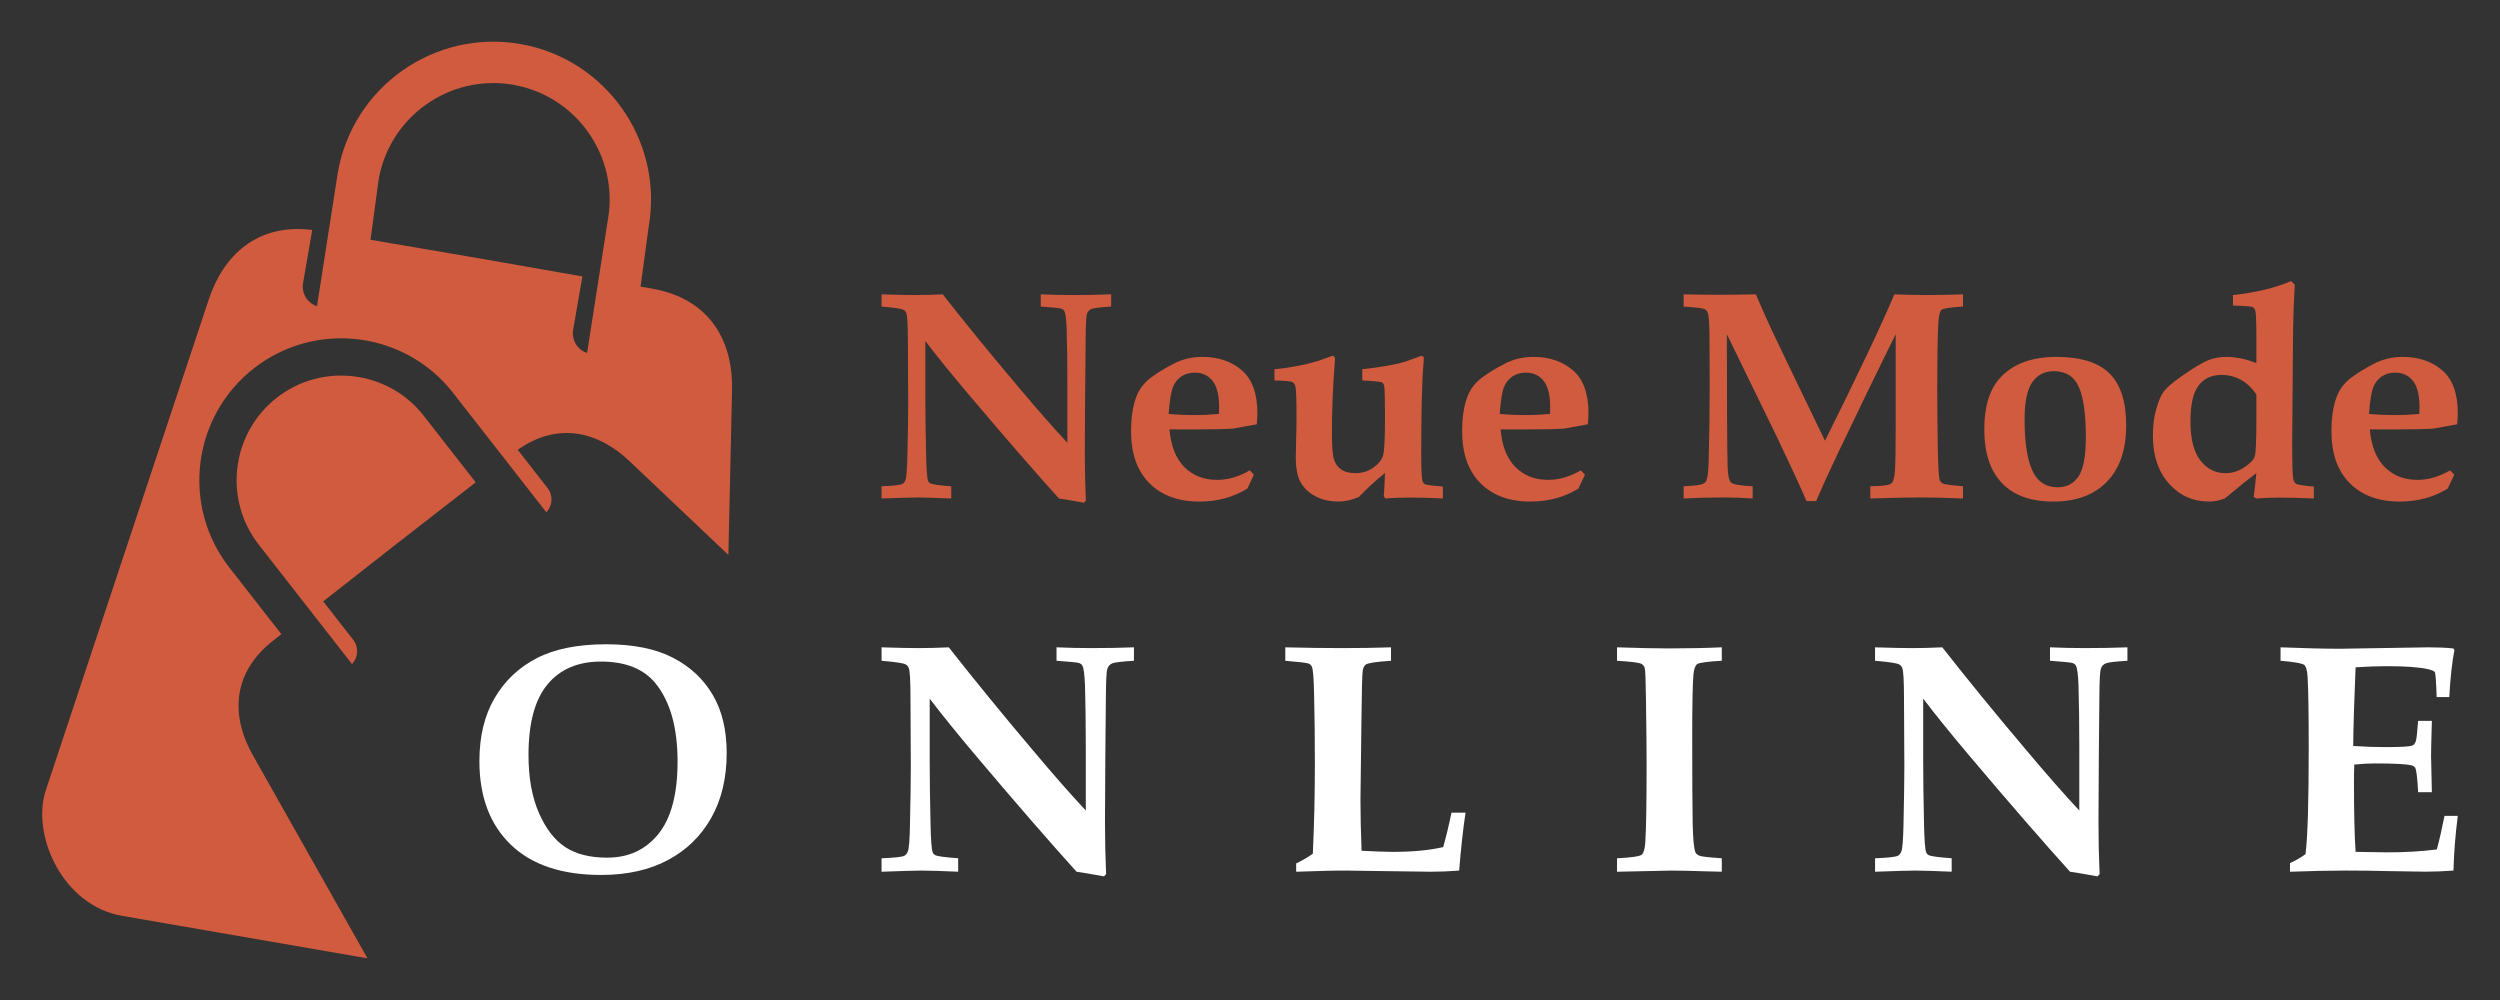 <?xml version="1.0" encoding="utf-8"?>
<!-- Generator: Adobe Illustrator 16.0.0, SVG Export Plug-In . SVG Version: 6.00 Build 0)  -->
<!DOCTYPE svg PUBLIC "-//W3C//DTD SVG 1.1//EN" "http://www.w3.org/Graphics/SVG/1.1/DTD/svg11.dtd">
<svg version="1.1" id="Calque_1" xmlns="http://www.w3.org/2000/svg" xmlns:xlink="http://www.w3.org/1999/xlink" x="0px" y="0px"
	 width="150px" height="60px" viewBox="0 0 150 60" enable-background="new 0 0 150 60" xml:space="preserve">
<rect x="0" y="0" width="150" height="60" fill="#333333" stroke="none"/>
<g>
	<g>
		<g>
			<path fill="#FFFFFF" d="M36.067,52.497c-2.361,0-4.168-0.607-5.422-1.819c-1.254-1.213-1.881-2.882-1.881-5.005
				c0-1.484,0.304-2.746,0.912-3.786c0.607-1.04,1.45-1.838,2.528-2.395c1.078-0.558,2.465-0.835,4.161-0.835
				c1.632,0,2.966,0.268,4.002,0.802c1.036,0.533,1.834,1.276,2.394,2.226c0.56,0.95,0.84,2.116,0.84,3.5
				c0,1.495-0.308,2.79-0.922,3.88c-0.614,1.092-1.479,1.937-2.596,2.534C38.966,52.197,37.628,52.497,36.067,52.497z
				 M36.432,51.459c1.286,0,2.311-0.475,3.076-1.426c0.764-0.951,1.146-2.396,1.146-4.336c0-2.036-0.438-3.599-1.315-4.688
				c-0.71-0.876-1.804-1.315-3.282-1.315c-1.382,0-2.452,0.457-3.21,1.374c-0.758,0.915-1.137,2.323-1.137,4.226
				c0,1.37,0.208,2.53,0.625,3.481c0.416,0.951,0.944,1.636,1.587,2.055C34.565,51.25,35.401,51.459,36.432,51.459z"/>
			<path fill="#FFFFFF" d="M52.893,52.304v-0.807c0.78-0.03,1.238-0.082,1.372-0.153c0.09-0.051,0.157-0.133,0.202-0.248
				c0.07-0.155,0.115-0.694,0.131-1.623c0.034-1.535,0.051-2.693,0.051-3.474l-0.02-4.06c0-1.074-0.035-1.695-0.104-1.861
				c-0.039-0.096-0.099-0.167-0.181-0.211c-0.127-0.078-0.611-0.15-1.451-0.221v-0.806c1,0.031,1.74,0.046,2.221,0.046
				c0.532,0,1.137-0.015,1.814-0.046c1.478,1.884,3.147,3.931,5.01,6.135c1.239,1.476,2.309,2.693,3.209,3.656v-3.81
				c0-1.444-0.017-2.688-0.049-3.733c-0.025-0.622-0.076-1.003-0.153-1.144c-0.038-0.078-0.108-0.132-0.21-0.165
				c-0.103-0.032-0.55-0.076-1.344-0.134v-0.806c0.695,0.031,1.388,0.046,2.078,0.046c0.945,0,1.801-0.015,2.567-0.046v0.806
				c-0.712,0.044-1.142,0.095-1.289,0.152c-0.083,0.033-0.149,0.077-0.2,0.135c-0.05,0.058-0.088,0.131-0.114,0.222
				c-0.044,0.153-0.071,0.646-0.079,1.478l-0.036,3.839l-0.02,3.866c0,1.036,0.022,2.074,0.068,3.11l-0.126,0.134
				c-0.777-0.14-1.327-0.233-1.648-0.278c-1.645-1.821-3.631-4.109-5.96-6.865c-1.177-1.395-2.127-2.566-2.851-3.52v3.729
				c0,1.017,0.016,2.241,0.048,3.673c0.02,1.054,0.064,1.662,0.134,1.822c0.025,0.07,0.074,0.125,0.144,0.163
				c0.122,0.07,0.583,0.133,1.382,0.19v0.807c-1.033-0.045-1.771-0.067-2.217-0.067C54.902,52.236,54.109,52.259,52.893,52.304z"/>
			<path fill="#FFFFFF" d="M77.77,52.304v-0.499c0.352-0.165,0.684-0.361,0.999-0.585c0.082-1.732,0.124-3.542,0.124-5.423
				c0-1.478-0.016-2.872-0.048-4.184c-0.02-0.934-0.064-1.471-0.134-1.612c-0.033-0.083-0.098-0.146-0.198-0.187
				c-0.099-0.042-0.565-0.098-1.396-0.168v-0.806c1.235,0.031,2.38,0.046,3.436,0.046c1.023,0,1.992-0.015,2.908-0.046v0.806
				c-0.878,0.058-1.384,0.134-1.518,0.229c-0.083,0.058-0.142,0.174-0.177,0.351c-0.035,0.177-0.062,1.211-0.081,3.104l-0.057,4.674
				c0,0.876,0.022,1.89,0.067,3.042c0.835,0.045,1.453,0.066,1.854,0.066c1.205,0,2.218-0.095,3.04-0.287
				c0.169-0.577,0.336-1.265,0.5-2.063h0.844c-0.144,0.934-0.271,2.091-0.383,3.474c-0.608,0.045-1.167,0.067-1.679,0.067
				l-3.47-0.045l-1.554-0.022C80.131,52.231,79.105,52.254,77.77,52.304z"/>
			<path fill="#FFFFFF" d="M97.021,52.304v-0.807c0.878-0.044,1.375-0.118,1.489-0.22c0.113-0.103,0.185-0.355,0.21-0.759
				c0.052-0.844,0.076-2.418,0.076-4.722c0-0.882-0.013-2.161-0.038-3.838c-0.013-1.146-0.038-1.773-0.076-1.887
				c-0.039-0.111-0.104-0.191-0.201-0.243c-0.142-0.07-0.628-0.133-1.46-0.183v-0.806c1.318,0.043,2.326,0.066,3.024,0.066
				c1.2,0,2.29-0.023,3.263-0.066v0.806c-0.877,0.05-1.37,0.12-1.483,0.205c-0.11,0.088-0.183,0.287-0.217,0.602
				c-0.052,0.614-0.075,1.857-0.075,3.732c0,2.494,0.009,4.233,0.028,5.215c0.021,0.981,0.077,1.566,0.172,1.753
				c0.039,0.082,0.12,0.147,0.246,0.195c0.124,0.048,0.566,0.099,1.329,0.148v0.807l-1.133-0.027c-0.717-0.026-1.357-0.04-1.92-0.04
				L97.021,52.304z"/>
			<path fill="#FFFFFF" d="M112.504,52.304v-0.807c0.78-0.03,1.237-0.082,1.372-0.153c0.09-0.051,0.156-0.133,0.201-0.248
				c0.07-0.155,0.113-0.694,0.133-1.623c0.032-1.535,0.051-2.693,0.051-3.474l-0.021-4.06c0-1.074-0.035-1.695-0.104-1.861
				c-0.04-0.096-0.1-0.167-0.183-0.211c-0.127-0.078-0.611-0.15-1.45-0.221v-0.806c0.999,0.031,1.739,0.046,2.222,0.046
				c0.531,0,1.137-0.015,1.813-0.046c1.478,1.884,3.147,3.931,5.011,6.135c1.239,1.476,2.311,2.693,3.209,3.656v-3.81
				c0-1.444-0.017-2.688-0.049-3.733c-0.024-0.622-0.075-1.003-0.152-1.144c-0.039-0.078-0.109-0.132-0.212-0.165
				c-0.102-0.032-0.551-0.076-1.344-0.134v-0.806c0.696,0.031,1.389,0.046,2.078,0.046c0.945,0,1.801-0.015,2.567-0.046v0.806
				c-0.713,0.044-1.142,0.095-1.288,0.152c-0.083,0.033-0.149,0.077-0.2,0.135c-0.052,0.058-0.09,0.131-0.115,0.222
				c-0.045,0.153-0.07,0.646-0.079,1.478l-0.035,3.839l-0.02,3.866c0,1.036,0.022,2.074,0.067,3.11l-0.125,0.134
				c-0.778-0.14-1.328-0.233-1.649-0.278c-1.645-1.821-3.631-4.109-5.961-6.865c-1.177-1.395-2.126-2.566-2.85-3.52v3.729
				c0,1.017,0.016,2.241,0.048,3.673c0.019,1.054,0.063,1.662,0.134,1.822c0.025,0.07,0.073,0.125,0.145,0.163
				c0.121,0.07,0.581,0.133,1.382,0.19v0.807c-1.033-0.045-1.771-0.067-2.217-0.067C114.514,52.236,113.72,52.259,112.504,52.304z"
				/>
			<path fill="#FFFFFF" d="M137.4,52.304v-0.519c0.338-0.152,0.648-0.332,0.931-0.537c0.128-0.998,0.192-3.097,0.192-6.295
				c0-2.181-0.023-3.628-0.067-4.338c-0.021-0.378-0.087-0.615-0.197-0.715c-0.111-0.1-0.587-0.184-1.426-0.254v-0.806
				c1.51,0.058,2.701,0.085,3.576,0.085l5.284-0.085c0.556,0,1.058,0.021,1.506,0.066l0.066,0.106
				c-0.141,0.704-0.243,1.642-0.308,2.811H146.2c-0.032-0.934-0.068-1.434-0.11-1.496c-0.042-0.064-0.188-0.126-0.436-0.184
				c-0.532-0.115-1.345-0.173-2.439-0.173c-0.537,0-1.163,0.023-1.88,0.068c-0.084,1.977-0.133,3.551-0.144,4.721
				c0.683,0.046,1.326,0.067,1.929,0.067c0.889,0,1.424-0.028,1.602-0.086c0.108-0.039,0.187-0.132,0.23-0.279
				c0.038-0.115,0.083-0.517,0.136-1.208h0.824c-0.032,1.083-0.048,1.787-0.048,2.116l0.048,2.163h-0.824
				c-0.046-0.843-0.103-1.328-0.173-1.458c-0.04-0.075-0.126-0.131-0.261-0.162c-0.319-0.071-1.039-0.107-2.159-0.107
				c-0.352,0-0.764,0.023-1.237,0.067c-0.013,0.338-0.02,0.682-0.02,1.034c0,1.821,0.032,3.225,0.097,4.205l1.902,0.03
				c1.084,0,2.074-0.059,2.972-0.174c0.16-0.592,0.314-1.263,0.461-2.015h0.797c-0.146,1.14-0.233,2.232-0.259,3.281
				c-0.582,0.045-1.143,0.067-1.681,0.067c-0.351,0-1.045-0.011-2.081-0.032c-0.966-0.023-1.855-0.035-2.669-0.035
				C139.709,52.236,138.584,52.259,137.4,52.304z"/>
		</g>
		<g>
			<path fill="#D15B3E" d="M52.893,29.91v-0.733c0.71-0.03,1.126-0.077,1.248-0.141c0.082-0.045,0.143-0.122,0.183-0.226
				c0.063-0.143,0.104-0.633,0.12-1.477c0.031-1.398,0.047-2.45,0.047-3.16l-0.018-3.693c0-0.979-0.032-1.544-0.095-1.694
				c-0.035-0.087-0.09-0.152-0.165-0.191c-0.116-0.07-0.556-0.138-1.32-0.202V17.66c0.909,0.029,1.583,0.043,2.021,0.043
				c0.484,0,1.034-0.014,1.65-0.043c1.344,1.715,2.864,3.576,4.558,5.582c1.129,1.341,2.101,2.451,2.92,3.324v-3.464
				c0-1.313-0.014-2.446-0.043-3.396c-0.023-0.565-0.07-0.913-0.14-1.04c-0.036-0.071-0.1-0.12-0.191-0.15
				c-0.094-0.028-0.501-0.07-1.223-0.123V17.66c0.633,0.029,1.263,0.043,1.891,0.043c0.859,0,1.637-0.014,2.334-0.043v0.732
				c-0.648,0.042-1.038,0.089-1.172,0.141c-0.075,0.028-0.135,0.07-0.182,0.122c-0.046,0.052-0.081,0.12-0.104,0.201
				c-0.04,0.139-0.064,0.587-0.072,1.346l-0.033,3.492l-0.017,3.518c0,0.942,0.02,1.886,0.062,2.829l-0.114,0.123
				c-0.708-0.128-1.208-0.215-1.5-0.254c-1.497-1.658-3.304-3.74-5.423-6.247c-1.071-1.269-1.936-2.334-2.594-3.203v3.396
				c0,0.923,0.015,2.038,0.044,3.34c0.018,0.96,0.058,1.514,0.123,1.658c0.022,0.063,0.067,0.114,0.131,0.147
				c0.11,0.065,0.529,0.123,1.257,0.176v0.733c-0.939-0.04-1.612-0.062-2.017-0.062C54.722,29.849,54,29.87,52.893,29.91z"/>
			<path fill="#D15B3E" d="M74.983,28.223l0.251,0.254l-0.391,0.836c-0.419,0.26-0.87,0.455-1.35,0.585
				c-0.48,0.131-0.991,0.196-1.533,0.196c-1.27,0-2.269-0.369-2.999-1.105c-0.731-0.737-1.097-1.773-1.097-3.108
				c0-0.844,0.108-1.544,0.323-2.097c0.174-0.449,0.461-0.82,0.86-1.12c0.399-0.295,0.859-0.578,1.38-0.846s1.092-0.404,1.715-0.404
				c0.955,0,1.743,0.269,2.366,0.803c0.623,0.532,0.935,1.392,0.935,2.575c0,0.147-0.012,0.368-0.035,0.665l-1.429,0.262
				c-0.442,0.03-1.081,0.044-1.918,0.044h-1.892c0.088,1.005,0.387,1.761,0.899,2.268c0.513,0.509,1.165,0.761,1.957,0.761
				c0.331,0,0.66-0.045,0.987-0.143C74.34,28.551,74.662,28.408,74.983,28.223z M70.119,24.836c0.523,0.048,1.047,0.07,1.571,0.07
				c0.459,0,0.942-0.022,1.449-0.07l0.009-0.411c0-0.719-0.131-1.242-0.393-1.573c-0.262-0.329-0.618-0.494-1.065-0.494
				c-0.314,0-0.585,0.077-0.813,0.232c-0.227,0.155-0.396,0.373-0.506,0.652C70.261,23.522,70.176,24.053,70.119,24.836z"/>
			<path fill="#D15B3E" d="M76.466,22.828v-0.672c0.931-0.088,1.802-0.253,2.61-0.497l0.864-0.308c0.104,0,0.157,0.068,0.157,0.203
				l-0.035,0.516c-0.099,1.341-0.148,2.634-0.148,3.881c0,0.804,0.04,1.339,0.122,1.605c0.081,0.264,0.228,0.47,0.44,0.615
				c0.212,0.146,0.496,0.218,0.852,0.218c0.413,0,0.775-0.113,1.087-0.34c0.311-0.229,0.503-0.479,0.577-0.752
				c0.073-0.273,0.108-1.056,0.108-2.344c0-1.032-0.017-1.636-0.051-1.811c-0.024-0.093-0.065-0.158-0.123-0.193
				c-0.088-0.045-0.483-0.087-1.188-0.122v-0.672c1.19-0.133,2.064-0.29,2.622-0.472l0.923-0.333c0.099,0,0.147,0.062,0.147,0.185
				l-0.016,0.237c-0.094,1.016-0.141,2.856-0.141,5.522c0,0.815,0.023,1.329,0.069,1.539c0.029,0.1,0.075,0.169,0.14,0.209
				c0.092,0.054,0.457,0.103,1.091,0.15v0.716c-0.665-0.035-1.326-0.054-1.98-0.054c-0.533,0-1.027,0.019-1.486,0.054l-0.078-0.158
				c0.026-0.29,0.049-0.747,0.07-1.37c-0.542,0.437-1.065,0.916-1.571,1.441c-0.414,0.179-0.82,0.271-1.222,0.271
				c-0.536,0-1.002-0.108-1.397-0.325c-0.396-0.213-0.688-0.496-0.877-0.842c-0.189-0.347-0.284-0.836-0.284-1.464l0.018-0.954
				c0.017-0.588,0.026-1.066,0.026-1.434c0-1.037-0.021-1.659-0.061-1.861c-0.029-0.135-0.09-0.229-0.184-0.285
				S77.095,22.842,76.466,22.828z"/>
			<path fill="#D15B3E" d="M94.846,28.223l0.252,0.254l-0.391,0.836c-0.419,0.26-0.869,0.455-1.35,0.585
				c-0.479,0.131-0.991,0.196-1.532,0.196c-1.271,0-2.27-0.369-3-1.105c-0.73-0.737-1.096-1.773-1.096-3.108
				c0-0.844,0.107-1.544,0.322-2.097c0.174-0.449,0.461-0.82,0.86-1.12c0.397-0.295,0.859-0.578,1.379-0.846
				c0.521-0.268,1.094-0.404,1.716-0.404c0.954,0,1.743,0.269,2.366,0.803c0.624,0.532,0.936,1.392,0.936,2.575
				c0,0.147-0.013,0.368-0.036,0.665l-1.43,0.262c-0.441,0.03-1.081,0.044-1.917,0.044h-1.891c0.086,1.005,0.386,1.761,0.898,2.268
				c0.513,0.509,1.164,0.761,1.957,0.761c0.331,0,0.66-0.045,0.985-0.143C94.203,28.551,94.525,28.408,94.846,28.223z
				 M89.982,24.836c0.523,0.048,1.047,0.07,1.571,0.07c0.459,0,0.942-0.022,1.449-0.07l0.008-0.411c0-0.719-0.13-1.242-0.392-1.573
				c-0.262-0.329-0.618-0.494-1.065-0.494c-0.315,0-0.586,0.077-0.813,0.232s-0.396,0.373-0.507,0.652
				C90.123,23.522,90.04,24.053,89.982,24.836z"/>
			<path fill="#D15B3E" d="M101.018,29.91v-0.733l0.521-0.035c0.422-0.022,0.685-0.098,0.792-0.22
				c0.106-0.119,0.173-0.535,0.188-1.239c0.039-1.437,0.062-2.991,0.062-4.666c0-0.891-0.005-1.9-0.014-3.035
				c-0.009-0.686-0.048-1.105-0.118-1.256c-0.034-0.076-0.098-0.137-0.19-0.183c-0.096-0.048-0.508-0.098-1.241-0.15V17.66
				c0.704,0.018,1.393,0.025,2.065,0.025c0.784,0,1.541-0.008,2.269-0.025c0.312,0.738,0.64,1.472,0.977,2.198
				c0.239,0.519,1.297,2.714,3.17,6.587c1.983-3.978,3.371-6.906,4.163-8.785c0.695,0.029,1.357,0.043,1.984,0.043
				c0.738,0,1.45-0.014,2.134-0.043v0.732c-0.762,0.049-1.191,0.114-1.291,0.202c-0.098,0.086-0.163,0.354-0.192,0.804
				c-0.039,0.731-0.062,2.124-0.062,4.177c0,1.035,0.012,2.129,0.032,3.28c0.019,1.151,0.059,1.803,0.117,1.955
				c0.041,0.086,0.101,0.153,0.175,0.199c0.076,0.048,0.484,0.104,1.221,0.167v0.733c-0.943-0.04-1.782-0.062-2.521-0.062
				c-0.744,0-1.758,0.021-3.04,0.062v-0.733l0.516-0.019c0.407-0.017,0.661-0.073,0.764-0.17c0.104-0.096,0.169-0.35,0.198-0.76
				c0.03-0.41,0.045-1.376,0.045-2.901v-5.269c-0.898,1.799-2.044,4.158-3.438,7.073c-0.57,1.201-1.015,2.179-1.337,2.935h-0.575
				c-0.437-1.001-1.021-2.268-1.754-3.798l-3.024-6.21v1.188c0,3.278,0.015,5.538,0.043,6.777c0.017,0.501,0.084,0.81,0.201,0.925
				c0.116,0.118,0.548,0.193,1.301,0.229v0.733c-0.594-0.04-1.188-0.062-1.777-0.062C102.495,29.849,101.709,29.87,101.018,29.91z"
				/>
			<path fill="#D15B3E" d="M119.057,25.759c0-1.381,0.322-2.418,0.97-3.111c0.772-0.822,1.89-1.234,3.352-1.234
				c1.454,0,2.519,0.33,3.186,0.989c0.669,0.658,1.006,1.698,1.006,3.12c0,1.463-0.386,2.589-1.157,3.382
				c-0.771,0.792-1.846,1.189-3.217,1.189c-1.35,0-2.378-0.37-3.082-1.111C119.407,28.243,119.057,27.168,119.057,25.759z
				 M121.475,25.159c0,1.552,0.197,2.657,0.593,3.316c0.31,0.507,0.771,0.762,1.39,0.762c0.541,0,0.958-0.216,1.252-0.647
				c0.293-0.432,0.441-1.218,0.441-2.354c0-1.563-0.181-2.646-0.541-3.249c-0.297-0.478-0.761-0.717-1.39-0.717
				c-0.541,0-0.967,0.22-1.278,0.656C121.63,23.363,121.475,24.107,121.475,25.159z"/>
			<path fill="#D15B3E" d="M135.383,21.79v-1.507c0-0.935-0.021-1.478-0.06-1.629c-0.03-0.109-0.087-0.188-0.171-0.23
				c-0.083-0.043-0.476-0.073-1.176-0.092v-0.629c1.384-0.151,2.547-0.432,3.485-0.837l0.226,0.208
				c-0.054,0.939-0.088,1.826-0.1,2.666l-0.057,6.859c0,1.146,0.02,1.845,0.061,2.096c0.022,0.157,0.08,0.268,0.171,0.328
				c0.09,0.062,0.445,0.118,1.069,0.171v0.716c-0.712-0.035-1.406-0.054-2.083-0.054c-0.49,0-0.949,0.019-1.373,0.054l-0.15-0.105
				c0.073-0.588,0.126-1.061,0.157-1.423c-0.397,0.298-1.028,0.807-1.895,1.528c-0.332,0.122-0.644,0.184-0.934,0.184
				c-0.968,0-1.772-0.36-2.415-1.08s-0.965-1.676-0.965-2.871c0-0.583,0.064-1.113,0.198-1.586c0.13-0.476,0.284-0.832,0.461-1.071
				c0.179-0.238,0.533-0.544,1.069-0.918c0.729-0.507,1.259-0.825,1.594-0.956c0.334-0.132,0.699-0.198,1.096-0.198
				c0.286,0,0.576,0.031,0.874,0.093C134.762,21.566,135.069,21.661,135.383,21.79z M135.383,23.66
				c-0.274-0.391-0.586-0.683-0.935-0.874c-0.349-0.192-0.734-0.29-1.16-0.29c-0.602,0-1.059,0.216-1.382,0.644
				c-0.319,0.428-0.479,1.146-0.479,2.156c0,1.037,0.196,1.813,0.59,2.325c0.393,0.512,0.895,0.769,1.506,0.769
				c0.412,0,0.796-0.118,1.146-0.358c0.354-0.239,0.56-0.456,0.62-0.656c0.062-0.197,0.093-0.949,0.093-2.256V23.66z"/>
			<path fill="#D15B3E" d="M147.004,28.223l0.253,0.254l-0.393,0.836c-0.417,0.26-0.868,0.455-1.349,0.585
				c-0.48,0.131-0.991,0.196-1.532,0.196c-1.269,0-2.27-0.369-3-1.105c-0.731-0.737-1.096-1.773-1.096-3.108
				c0-0.844,0.107-1.544,0.324-2.097c0.174-0.449,0.46-0.82,0.857-1.12c0.4-0.295,0.859-0.578,1.381-0.846s1.094-0.404,1.716-0.404
				c0.954,0,1.743,0.269,2.365,0.803c0.624,0.532,0.936,1.392,0.936,2.575c0,0.147-0.013,0.368-0.035,0.665l-1.431,0.262
				c-0.441,0.03-1.08,0.044-1.917,0.044h-1.893c0.089,1.005,0.388,1.761,0.9,2.268c0.513,0.509,1.165,0.761,1.957,0.761
				c0.332,0,0.66-0.045,0.985-0.143C146.36,28.551,146.684,28.408,147.004,28.223z M142.14,24.836c0.524,0.048,1.05,0.07,1.572,0.07
				c0.46,0,0.941-0.022,1.45-0.07l0.008-0.411c0-0.719-0.131-1.242-0.394-1.573c-0.261-0.329-0.616-0.494-1.064-0.494
				c-0.315,0-0.584,0.077-0.811,0.232c-0.229,0.155-0.397,0.373-0.508,0.652C142.282,23.522,142.198,24.053,142.14,24.836z"/>
		</g>
	</g>
	<g>
		<path fill="#D15B3E" d="M15.172,45.315c-1.267-2.229-1.341-4.88,1.22-6.88l0.49-0.384l-3.121-3.998
			c-2.89-3.7-2.231-9.062,1.471-11.953c3.701-2.89,9.063-2.231,11.953,1.472l5.596,7.165c0.376-0.395,0.419-1.016,0.073-1.457
			l-1.79-2.291c2.472-1.752,4.914-1.027,6.705,0.68l5.934,5.626l0.22-9.877c0.072-2.848-1.246-5.485-4.806-6.101l-0.683-0.119
			l0.49-3.617c0.89-5.142-2.57-10.051-7.713-10.941S21.161,5.209,20.27,10.353l-1.251,8.02c-0.577-0.188-0.942-0.775-0.835-1.391
			l0.55-3.184c-3.34-0.42-5.354,1.571-6.213,4.184l-9.77,29.425c-0.89,2.707,1.01,6.927,4.57,7.543L22.049,57.5L15.172,45.315z
			 M22.718,10.776c0.657-3.793,4.277-6.347,8.071-5.689c3.793,0.658,6.345,4.278,5.688,8.071l-1.252,8.021
			c-0.575-0.189-0.941-0.776-0.835-1.392l0.554-3.201l-5.832-1.023l-6.882-1.177L22.718,10.776z"/>
		<path fill="#D15B3E" d="M28.542,28.94l-3.118-3.993c-2.131-2.729-6.087-3.217-8.816-1.085c-2.729,2.132-3.215,6.086-1.084,8.816
			l5.596,7.166c0.376-0.395,0.417-1.016,0.072-1.458l-1.799-2.304l4.192-3.288L28.542,28.94z"/>
	</g>
</g>
</svg>
